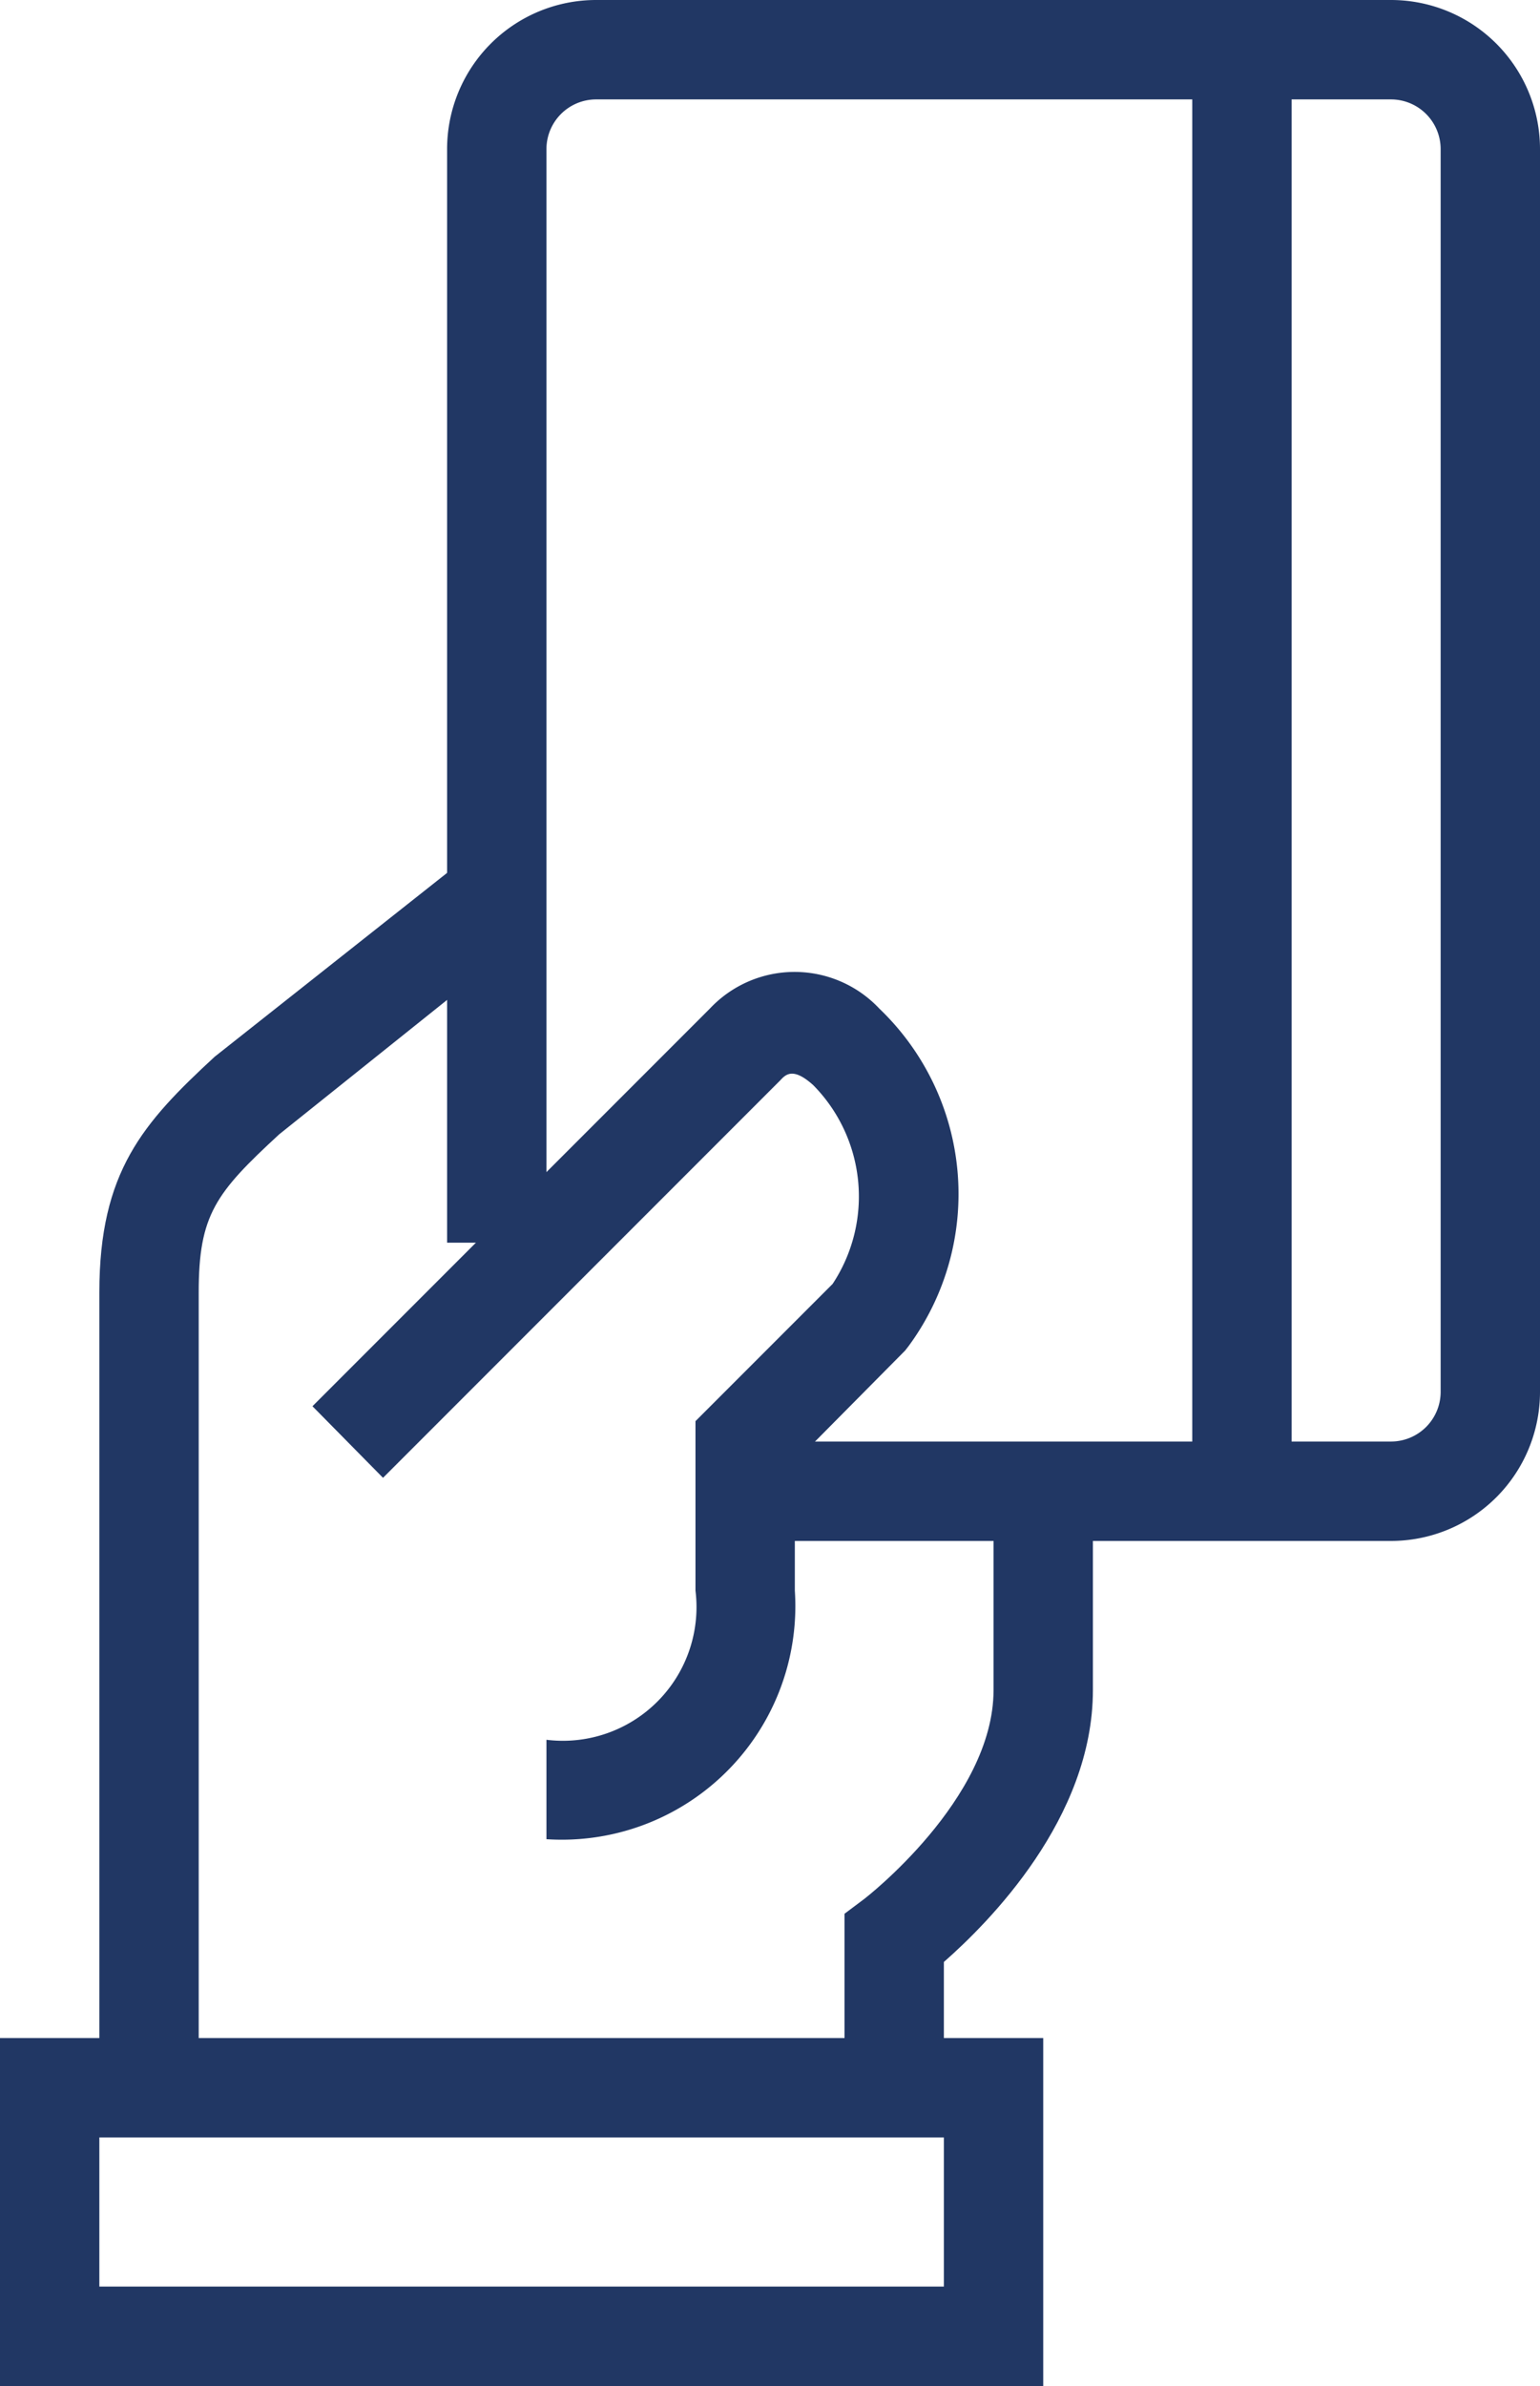 <svg id="Layer_1" data-name="Layer 1" xmlns="http://www.w3.org/2000/svg" viewBox="0 0 31 48"><defs><style>.cls-1{fill:#213764;}</style></defs><path class="cls-1" d="M19,42H17V38.5l.4-.3s2.6-2,2.6-4.2V30h2v4c0,2.58-2.1,4.68-3,5.47Z"/><path class="cls-1" d="M2,42V26c0-2.43.88-3.41,2.32-4.74l5.06-4,1.24,1.56-5,4C4.34,24,4,24.44,4,26V42Z"/><path class="cls-1" d="M21,48H0V41H21ZM2,46H19V43H2Z"/><path class="cls-1" d="M11,37V35a2.69,2.69,0,0,0,3-3V28.59l2.76-2.76a3.19,3.19,0,0,0-.39-4c-.4-.36-.55-.22-.66-.1l-8,8L6.29,28.29l8-8a2.34,2.34,0,0,1,3.41,0,5.16,5.16,0,0,1,.59,6.79l-.07.09L16,29.41V32A4.7,4.7,0,0,1,11,37Z"/><path class="cls-1" d="M28,31H15V29H28a1,1,0,0,0,1-1V3a1,1,0,0,0-1-1H12a1,1,0,0,0-1,1V25H9V3a3,3,0,0,1,3-3H28a3,3,0,0,1,3,3V28A3,3,0,0,1,28,31Z"/><rect class="cls-1" x="24" y="1" width="2" height="29"/></svg>